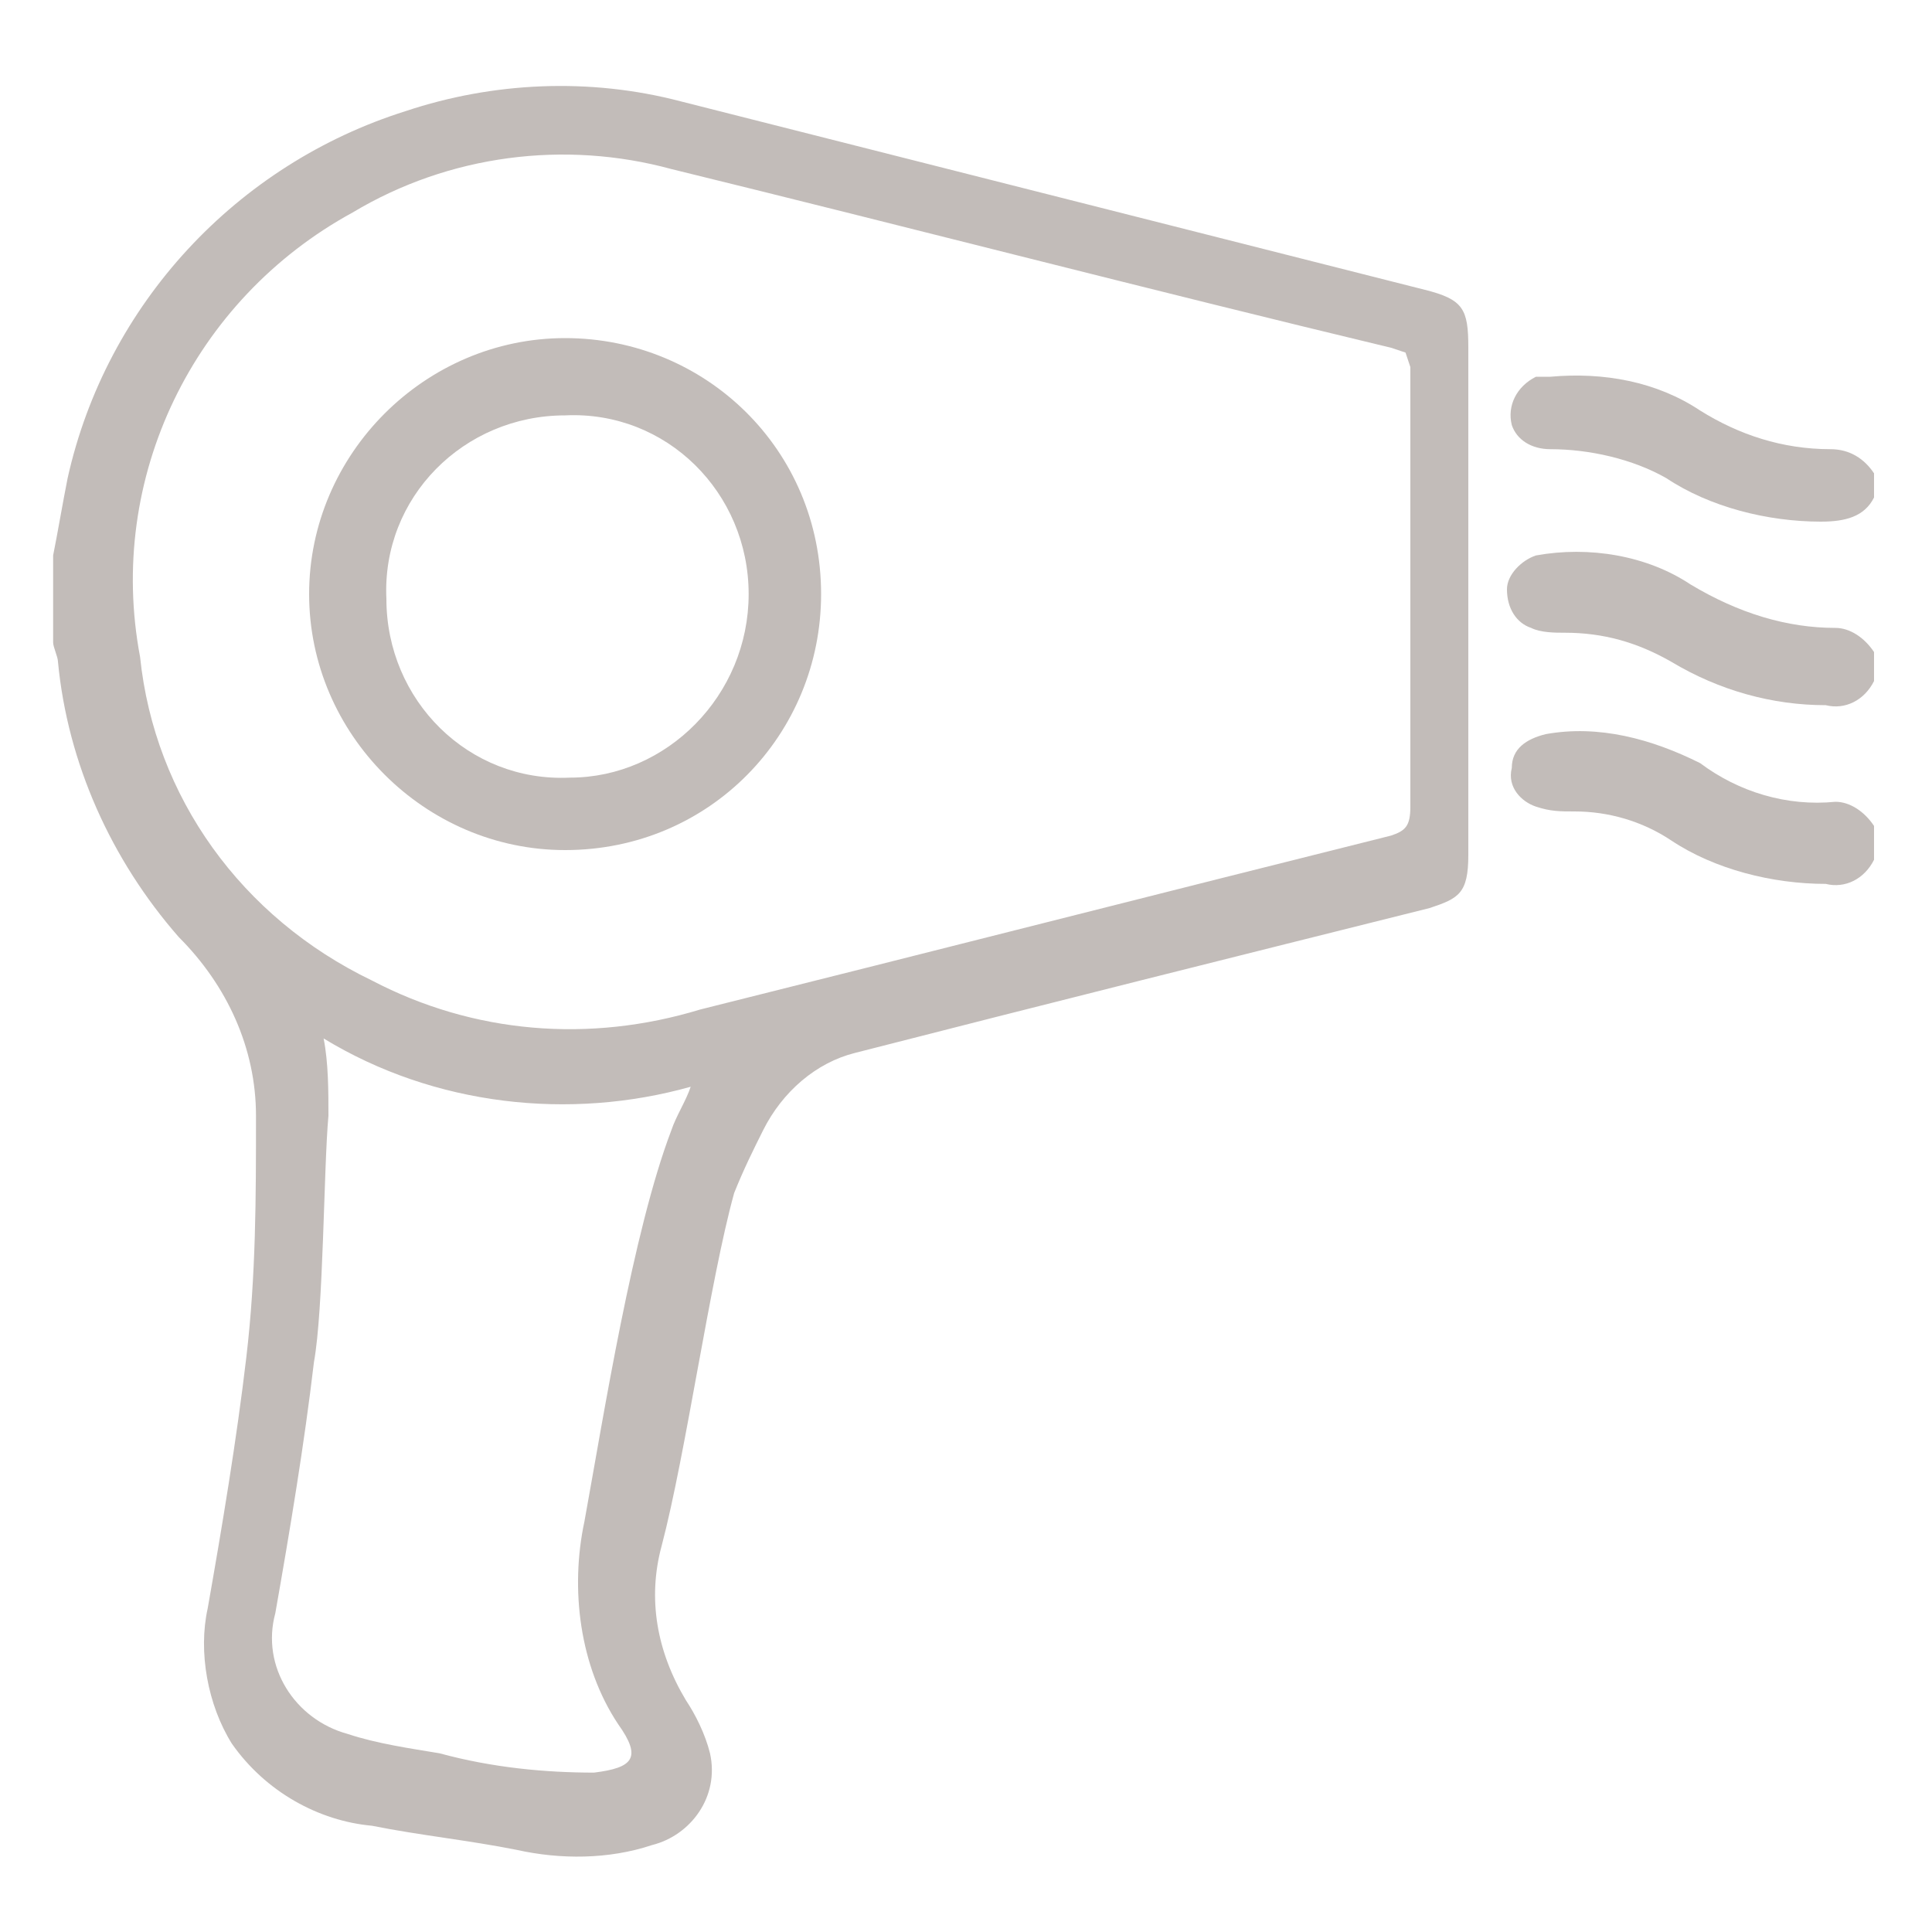 <?xml version="1.0" encoding="utf-8"?>
<!-- Generator: Adobe Illustrator 22.1.0, SVG Export Plug-In . SVG Version: 6.00 Build 0)  -->
<svg version="1.1" id="Layer_1" xmlns="http://www.w3.org/2000/svg" xmlns:xlink="http://www.w3.org/1999/xlink" x="0px" y="0px"
	 viewBox="0 0 40 40" style="enable-background:new 0 0 40 40;" xml:space="preserve">
<style type="text/css">
	.st0{fill:#C2BCB9;}
</style>
<g>
	<path class="st0" d="M1.1,11.5c0.1-0.5,0.2-1.1,0.3-1.6c0.8-3.6,3.5-6.5,7-7.6c1.8-0.6,3.8-0.7,5.7-0.2l15.4,3.9
		c0.8,0.2,0.9,0.4,0.9,1.2c0,3.5,0,7,0,10.5c0,0.8-0.2,0.9-0.8,1.1c-4,1-8,2-11.9,3c-0.8,0.2-1.5,0.8-1.9,1.6
		c-0.2,0.4-0.4,0.8-0.6,1.3c-0.5,1.8-1,5.4-1.5,7.3c-0.3,1.1-0.1,2.2,0.5,3.2c0.2,0.3,0.4,0.7,0.5,1.1c0.2,0.9-0.4,1.7-1.2,1.9
		c-0.9,0.3-1.9,0.3-2.8,0.1c-1-0.2-2-0.3-3-0.5c-1.1-0.1-2.2-0.7-2.9-1.7c-0.5-0.8-0.7-1.9-0.5-2.8c0.3-1.7,0.6-3.5,0.8-5.2
		c0.2-1.7,0.2-3.3,0.2-5c0-1.4-0.6-2.7-1.6-3.7c-1.4-1.6-2.3-3.6-2.5-5.7c0-0.1-0.1-0.3-0.1-0.4L1.1,11.5z M29.1,7.3l-0.3-0.1
		C23.8,6,18.8,4.7,13.9,3.5c-2.2-0.6-4.6-0.3-6.6,0.9c-3.3,1.8-5.1,5.5-4.4,9.2c0.3,2.9,2.1,5.4,4.8,6.7c2.1,1.1,4.5,1.3,6.8,0.6
		c4.8-1.2,9.5-2.4,14.3-3.6c0.3-0.1,0.4-0.2,0.4-0.6c0-3,0-6.1,0-9.1L29.1,7.3z M6.7,21.5c0.1,0.5,0.1,1.1,0.1,1.6
		c-0.1,1.1-0.1,4-0.3,5.1c-0.2,1.7-0.5,3.5-0.8,5.2c-0.3,1.1,0.4,2.2,1.5,2.5c0,0,0,0,0,0c0.6,0.2,1.3,0.3,1.9,0.4
		c1.1,0.3,2.2,0.4,3.2,0.4c0.8-0.1,1-0.3,0.5-1c-0.8-1.2-1-2.8-0.7-4.2c0.4-2.2,1-6,1.8-8.1c0.1-0.3,0.3-0.6,0.4-0.9
		C11.8,23.2,9,22.9,6.7,21.5L6.7,21.5z"/>
	<path class="st0" d="M38.8,10.3c-0.2,0.4-0.6,0.5-1.1,0.5c-1.1,0-2.3-0.3-3.2-0.9c-0.7-0.4-1.6-0.6-2.4-0.6c-0.4,0-0.7-0.2-0.8-0.5
		c-0.1-0.4,0.1-0.8,0.5-1c0.1,0,0.2,0,0.3,0c1.1-0.1,2.2,0.1,3.1,0.7C36,9,36.9,9.3,37.9,9.3c0.4,0,0.7,0.2,0.9,0.5L38.8,10.3z"/>
	<path class="st0" d="M38.8,14.1c-0.2,0.4-0.6,0.6-1,0.5c-1.1,0-2.2-0.3-3.2-0.9c-0.7-0.4-1.4-0.6-2.2-0.6c-0.2,0-0.5,0-0.7-0.1
		c-0.3-0.1-0.5-0.4-0.5-0.8c0-0.3,0.3-0.6,0.6-0.7c1.1-0.2,2.3,0,3.2,0.6C36,12.7,37,13,38,13c0.3,0,0.6,0.2,0.8,0.5L38.8,14.1z"/>
	<path class="st0" d="M38.8,17.8c-0.2,0.4-0.6,0.6-1,0.5c-1.1,0-2.3-0.3-3.2-0.9c-0.6-0.4-1.3-0.6-2-0.6c-0.3,0-0.5,0-0.8-0.1
		c-0.3-0.1-0.6-0.4-0.5-0.8c0-0.4,0.3-0.6,0.7-0.7c1.1-0.2,2.2,0.1,3.2,0.6c0.8,0.6,1.8,0.9,2.8,0.8c0.3,0,0.6,0.2,0.8,0.5V17.8z"/>
	<path class="st0" d="M11.7,17.6c-2.9,0-5.3-2.4-5.3-5.3C6.4,9.4,8.8,7,11.7,7c2.9,0,5.3,2.3,5.3,5.3C17,15.2,14.7,17.6,11.7,17.6
		C11.7,17.6,11.7,17.6,11.7,17.6z M15.5,12.3c0-2.1-1.7-3.8-3.8-3.7c-2.1,0-3.8,1.7-3.7,3.8c0,2.1,1.7,3.8,3.8,3.7
		C13.8,16.1,15.5,14.4,15.5,12.3C15.5,12.3,15.5,12.3,15.5,12.3L15.5,12.3z"/>
</g>
</svg>
